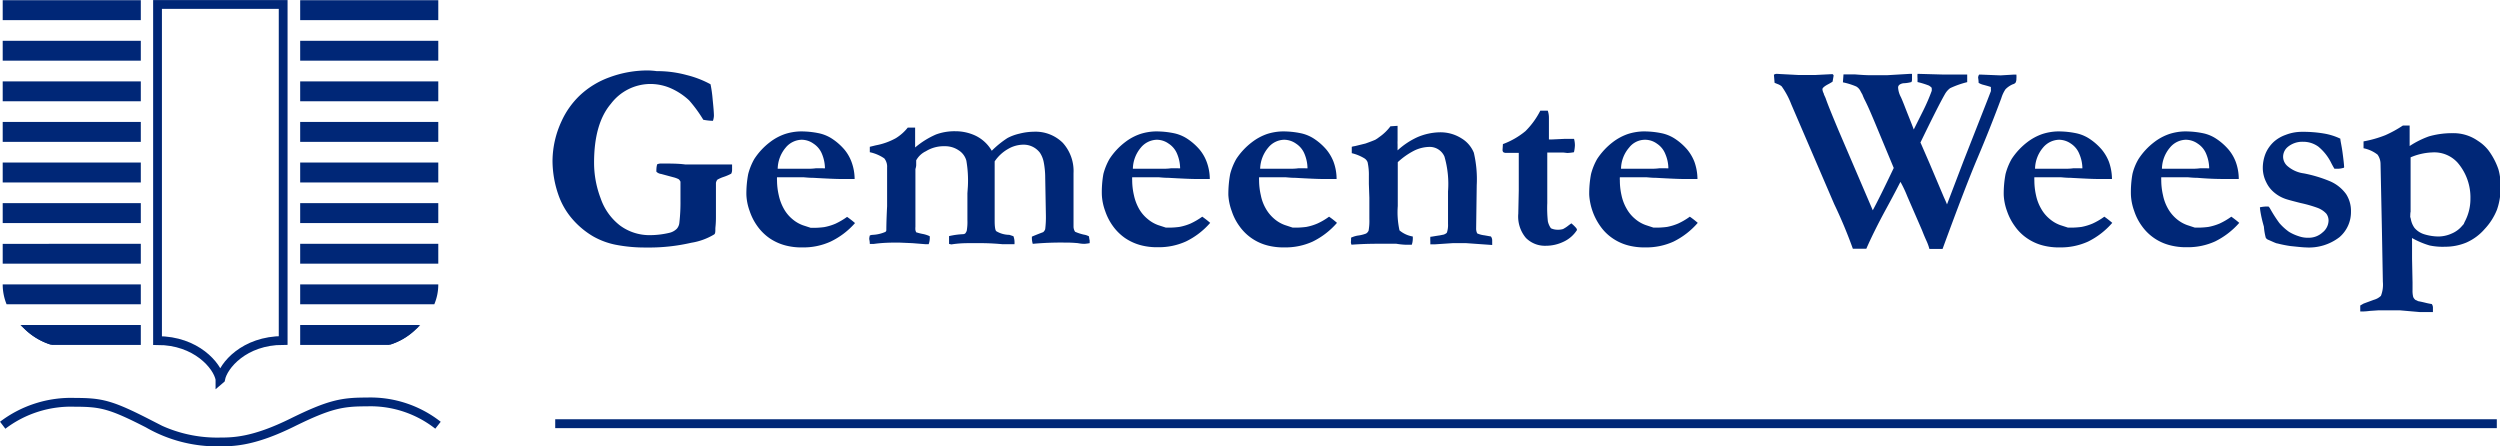 <svg xmlns="http://www.w3.org/2000/svg" viewBox="0 0 258.68 46.15"><defs><style>.\31 22eb55d-b961-4d50-aed0-cff52384624b{fill:#002777}.\31 56e4db2-fef7-4560-9ca8-23dcd6373182,.\37 c559f37-eefb-49f7-8915-0706e3ca691c,.d836d694-3b65-4297-9741-90b6badc2d60{fill:none;stroke:#002777}.\31 56e4db2-fef7-4560-9ca8-23dcd6373182{stroke-width:.92px}.\37 c559f37-eefb-49f7-8915-0706e3ca691c,.d836d694-3b65-4297-9741-90b6badc2d60{stroke-miterlimit:10;stroke-width:.91px}</style></defs><title>Middel 1</title><g id="669d2714-621a-495d-a371-ddce86a5acd3" data-name="Laag 2"><g id="e01d5565-36e5-4aca-9d3e-205575b58aca" data-name="lettercontouren"><path class="122eb55d-b961-4d50-aed0-cff52384624b" d="M73.52 8.72a13 13 0 0 1 .22 1.57c.08.78.13 1.35.13 1.7a1.89 1.89 0 0 1-.1.51 5.34 5.34 0 0 1-1-.11 13.82 13.82 0 0 0-1.46-2 6.81 6.81 0 0 0-2-1.3 5.31 5.31 0 0 0-2.1-.4 5.15 5.15 0 0 0-4 2.05q-1.74 2.05-1.74 6.09a10.35 10.35 0 0 0 .68 3.69 6 6 0 0 0 2 2.81 5.13 5.13 0 0 0 3.18 1 8.69 8.69 0 0 0 1.89-.23 1.59 1.59 0 0 0 .82-.44 1.13 1.13 0 0 0 .26-.66 18.13 18.13 0 0 0 .11-2.25V18.8a.75.75 0 0 0-.19-.26 2.67 2.67 0 0 0-.55-.2L68.41 18a.85.85 0 0 1-.49-.23 1.7 1.7 0 0 1 0-.26A2 2 0 0 1 68 17a1 1 0 0 1 .34-.08c1 0 1.85 0 2.58.1h4.83v.6a.83.83 0 0 1-.09.35 4.94 4.94 0 0 1-.8.34 3.58 3.58 0 0 0-.63.28.72.72 0 0 0-.15.34v3.55c0 .68-.06 1.06-.06 1.15 0 .34 0 .55-.13.63a6.57 6.57 0 0 1-2.37.86 19.34 19.34 0 0 1-4.63.49 15.85 15.85 0 0 1-3.21-.29 7.8 7.8 0 0 1-2.32-.87 8.63 8.63 0 0 1-2.2-1.86 7.63 7.63 0 0 1-1.36-2.37 10.82 10.82 0 0 1-.63-3.59 9.9 9.9 0 0 1 .93-4.08A8.6 8.6 0 0 1 60 9.87 8.85 8.85 0 0 1 63.06 8a11.34 11.34 0 0 1 4-.71 8 8 0 0 1 .89.07 11.59 11.59 0 0 1 3.12.41 10.27 10.27 0 0 1 2.45.95zm3.9 9.28a6.34 6.34 0 0 1 .63-1.55 6.93 6.93 0 0 1 1.63-1.75 5.41 5.41 0 0 1 1.57-.84 5.7 5.7 0 0 1 1.46-.26 9 9 0 0 1 2.08.2 4 4 0 0 1 1.33.57 6.08 6.08 0 0 1 1.23 1.08 4.36 4.36 0 0 1 .75 1.28 5.15 5.15 0 0 1 .33 1.79h-1.52q-.63 0-2.76-.12c-.53 0-.9-.06-1.1-.06H80.4a2.23 2.23 0 0 0 0 .33 6.93 6.93 0 0 0 .18 1.53 5 5 0 0 0 .53 1.41 3.77 3.77 0 0 0 .89 1.07 3.54 3.54 0 0 0 1.08.63l.8.26a8.38 8.38 0 0 0 1.4-.07 5.49 5.49 0 0 0 1.16-.35 7.37 7.37 0 0 0 1.21-.71 9.92 9.92 0 0 1 .82.64A7.88 7.88 0 0 1 85.94 25a6.76 6.76 0 0 1-2.89.6 6.51 6.51 0 0 1-1.76-.2 5.32 5.32 0 0 1-1.66-.75 5.24 5.24 0 0 1-1.27-1.26 5.83 5.83 0 0 1-.79-1.55 5.57 5.57 0 0 1-.34-1.67 10.78 10.78 0 0 1 .19-2.17zm7.94-.58a4 4 0 0 0-.3-1.47 2.29 2.29 0 0 0-.89-1.09 2.13 2.13 0 0 0-1.21-.4 2.21 2.21 0 0 0-1.66.81 3.49 3.49 0 0 0-.83 2.19h3.12c.2 0 .48 0 .84-.05h.56zM90 24.37a.73.73 0 0 1 .3-.07 3.73 3.73 0 0 0 1.3-.3.21.21 0 0 0 .11-.18c0-.09 0-.92.08-2.48v-4a1.37 1.37 0 0 0-.29-.95 4.16 4.16 0 0 0-1.5-.64v-.56l.61-.15a6.82 6.82 0 0 0 2.08-.74 4.74 4.74 0 0 0 1.24-1.1h.76v2.06a8.72 8.72 0 0 1 2.17-1.35 5.57 5.57 0 0 1 2-.33 4.88 4.88 0 0 1 2.08.46 3.91 3.91 0 0 1 1.68 1.56 9.77 9.77 0 0 1 1.63-1.32 5 5 0 0 1 1.23-.45 6.25 6.25 0 0 1 1.49-.2 4 4 0 0 1 3 1.15 4.35 4.35 0 0 1 1.11 3.14v5.53a1 1 0 0 0 .16.53 4.84 4.84 0 0 0 .92.3 1.47 1.47 0 0 1 .52.18 3 3 0 0 0 .07.42v.28a4.39 4.39 0 0 1-.54.07c-.08 0-.3 0-.67-.07a13.35 13.35 0 0 0-1.4-.06 31.54 31.54 0 0 0-3.28.13 2.29 2.29 0 0 1-.09-.55v-.19c.12-.06.51-.22 1.17-.47a.7.7 0 0 0 .21-.31 10.33 10.33 0 0 0 .07-1.46l-.07-3.85a8.44 8.44 0 0 0-.15-1.6 2.67 2.67 0 0 0-.4-1 2.14 2.14 0 0 0-.72-.6 2.11 2.11 0 0 0-1-.23 3.16 3.16 0 0 0-1.55.43 4.11 4.11 0 0 0-1.41 1.3v6.16c0 .6.06 1 .18 1.07a2.68 2.68 0 0 0 1.34.37l.42.14a1.7 1.7 0 0 1 .11.49 2.28 2.28 0 0 1 0 .34h-1.23c-.65-.06-1.32-.1-2-.11h-1.46c-.35 0-1 0-1.84.13l-.24-.05v-.81a7.87 7.87 0 0 1 1.48-.2l.17-.05a.84.84 0 0 0 .18-.3 5.24 5.24 0 0 0 .07-1.11V20l.05-.74a12.12 12.12 0 0 0-.16-2.64 1.84 1.84 0 0 0-.8-1.07 2.49 2.49 0 0 0-1.46-.42 3.51 3.51 0 0 0-1.93.52 2.24 2.24 0 0 0-1 .94v.52a1.6 1.6 0 0 1-.08.38v5.98a2 2 0 0 0 0 .35l.07.21a4.87 4.87 0 0 0 .65.17 3.1 3.1 0 0 1 .76.24 1.77 1.77 0 0 1 0 .33 1.82 1.82 0 0 1-.11.5h-.31l-1.37-.11L93 25.1c-.71 0-1.57 0-2.59.14H90q0-.23-.06-.51a1.63 1.63 0 0 1 .06-.36zM114.17 18a6.34 6.34 0 0 1 .63-1.55 6.93 6.93 0 0 1 1.63-1.75 5.41 5.41 0 0 1 1.57-.84 5.7 5.7 0 0 1 1.46-.26 9 9 0 0 1 2.08.2 4 4 0 0 1 1.33.57 6.08 6.08 0 0 1 1.23 1.08 4.36 4.36 0 0 1 .75 1.28 5.15 5.15 0 0 1 .33 1.79h-1.52q-.63 0-2.76-.12c-.53 0-.9-.06-1.1-.06h-2.65a2.23 2.23 0 0 0 0 .33 6.93 6.93 0 0 0 .18 1.53 5 5 0 0 0 .53 1.41 3.77 3.77 0 0 0 .89 1.05 3.54 3.54 0 0 0 1.08.63l.8.26a8.38 8.38 0 0 0 1.4-.07 5.49 5.49 0 0 0 1.16-.35 7.37 7.37 0 0 0 1.21-.71 9.92 9.92 0 0 1 .82.64 7.88 7.88 0 0 1-2.5 1.92 6.76 6.76 0 0 1-2.89.6 6.51 6.51 0 0 1-1.76-.2 5.32 5.32 0 0 1-1.66-.75 5.24 5.24 0 0 1-1.27-1.26 5.83 5.83 0 0 1-.79-1.55 5.57 5.57 0 0 1-.34-1.67 10.78 10.78 0 0 1 .16-2.15zm7.94-.58a4 4 0 0 0-.3-1.47 2.29 2.29 0 0 0-.89-1.09 2.13 2.13 0 0 0-1.21-.4 2.21 2.21 0 0 0-1.66.81 3.49 3.49 0 0 0-.83 2.19h3.12c.2 0 .48 0 .84-.05h.56zm5.18.58a6.34 6.34 0 0 1 .63-1.55 7 7 0 0 1 1.64-1.75 5.5 5.5 0 0 1 1.56-.84 5.69 5.69 0 0 1 1.47-.26 8.86 8.86 0 0 1 2.07.2 4 4 0 0 1 1.33.57 6.08 6.08 0 0 1 1.23 1.08 4.62 4.62 0 0 1 .76 1.28 5.16 5.16 0 0 1 .32 1.79h-1.52q-.63 0-2.76-.12c-.53 0-.89-.06-1.09-.06h-2.65a2.23 2.23 0 0 0 0 .33 6.93 6.93 0 0 0 .18 1.53 4.45 4.45 0 0 0 .53 1.41 3.91 3.91 0 0 0 .88 1.05 3.47 3.47 0 0 0 1.09.63l.79.26a8.61 8.61 0 0 0 1.41-.07 5.39 5.39 0 0 0 1.15-.35 6.62 6.62 0 0 0 1.21-.71 8.47 8.47 0 0 1 .82.64 8 8 0 0 1-2.52 1.94 6.79 6.79 0 0 1-2.89.6 6.64 6.64 0 0 1-1.77-.2 5.17 5.17 0 0 1-1.65-.75 5.07 5.07 0 0 1-1.27-1.26 5.55 5.55 0 0 1-.79-1.55 5.64 5.64 0 0 1-.35-1.67 11.58 11.58 0 0 1 .19-2.17zm8-.58a4 4 0 0 0-.3-1.47 2.29 2.29 0 0 0-.89-1.09 2.16 2.16 0 0 0-1.22-.4 2.19 2.19 0 0 0-1.65.81 3.56 3.56 0 0 0-.84 2.19h3.12c.2 0 .48 0 .85-.05h.56zm4.51 7.17a2.93 2.93 0 0 1 .66-.21 3.68 3.68 0 0 0 .88-.21.64.64 0 0 0 .27-.3 5.71 5.71 0 0 0 .08-1.21v-2.19l-.05-1.44v-.83a6.15 6.15 0 0 0-.13-1.41.83.83 0 0 0-.34-.41 4.54 4.54 0 0 0-1.3-.53v-.66a1.56 1.56 0 0 1 .32-.07l1.1-.27c.51-.18.83-.31 1-.38l.21-.13.37-.27a4.88 4.88 0 0 0 1-1l.74-.05v1.54a3.15 3.15 0 0 0 0 .37v.63a7.79 7.79 0 0 1 2.06-1.37 6.14 6.14 0 0 1 2.31-.5 4.05 4.05 0 0 1 2.25.63 3.09 3.09 0 0 1 1.27 1.48 12 12 0 0 1 .3 3.37l-.06 4.46a1.11 1.11 0 0 0 .11.52 2.53 2.53 0 0 0 .75.2l.67.12a.69.69 0 0 1 .13.43v.45l-2.68-.19h-1.42l-1.8.12h-.5v-.27a4.63 4.63 0 0 1 0-.51c.13 0 .44-.07.95-.14l.45-.09c.19-.08.29-.15.32-.22a2.51 2.51 0 0 0 .11-.89V19.8a10.18 10.18 0 0 0-.37-3.6 1.66 1.66 0 0 0-1.55-1 3.71 3.71 0 0 0-1.59.39 7.52 7.52 0 0 0-1.69 1.19v4.54a8.71 8.71 0 0 0 .18 2.52 2.87 2.87 0 0 0 1.37.63 1.94 1.94 0 0 1 0 .35 1.86 1.86 0 0 1-.1.5h-.71a7.47 7.47 0 0 1-.9-.1H143c-.73 0-1.79 0-3.16.1a.71.71 0 0 1-.06-.28c.01-.04.02-.23.02-.45zm15.71-9.68a8 8 0 0 0 2.33-1.34 8.23 8.23 0 0 0 1.54-2.12h.77a2.27 2.27 0 0 1 .12.75v2.23h.31l1.29-.06h1a2.73 2.73 0 0 1 .09.65 3.7 3.7 0 0 1-.1.73 4.73 4.73 0 0 1-.68.08l-.44-.05h-1.64v5.23a12.91 12.91 0 0 0 .06 1.89 1.92 1.92 0 0 0 .32.72 1.6 1.6 0 0 0 .7.15 1.79 1.79 0 0 0 .55-.07 3.47 3.47 0 0 0 .6-.4l.26-.19a3.75 3.75 0 0 1 .53.52l.06.16a3.27 3.27 0 0 1-1.37 1.21 4.22 4.22 0 0 1-1.85.43 2.77 2.77 0 0 1-2.07-.81 3.43 3.43 0 0 1-.79-2.5l.05-2.4v-3.9h-1.42l-.18-.07a.38.38 0 0 1-.08-.23s.02-.26.04-.61zm9.12 3.09a6.34 6.34 0 0 1 .63-1.55 7.11 7.11 0 0 1 1.63-1.75 5.53 5.53 0 0 1 1.57-.84 5.7 5.7 0 0 1 1.46-.26 9 9 0 0 1 2.08.2 4 4 0 0 1 1.33.57 6.08 6.08 0 0 1 1.23 1.08 4.62 4.62 0 0 1 .76 1.28 5.4 5.4 0 0 1 .32 1.79h-1.52q-.63 0-2.76-.12c-.53 0-.89-.06-1.09-.06h-2.66a2.06 2.06 0 0 0 0 .33 6.9 6.9 0 0 0 .17 1.53 4.71 4.71 0 0 0 .54 1.41 3.73 3.73 0 0 0 .88 1.05 3.47 3.47 0 0 0 1.09.63l.79.26a8.61 8.61 0 0 0 1.41-.07 5.57 5.57 0 0 0 1.15-.35 7 7 0 0 0 1.21-.71 9.92 9.92 0 0 1 .82.64 8 8 0 0 1-2.51 1.94 6.79 6.79 0 0 1-2.89.6 6.64 6.64 0 0 1-1.77-.2 5.17 5.17 0 0 1-1.65-.75 4.91 4.91 0 0 1-1.27-1.26 6.28 6.28 0 0 1-1.14-3.22 10.78 10.78 0 0 1 .19-2.17zm8-.58a3.83 3.83 0 0 0-.31-1.47 2.27 2.27 0 0 0-.88-1.09 2.08 2.08 0 0 0-2.87.41 3.44 3.44 0 0 0-.84 2.19h3.12c.2 0 .48 0 .85-.05h.56zm10.99-8.85l-.07-.84a.61.61 0 0 1 .26-.09l2.27.12h1.75l1.78-.09a.25.25 0 0 1 .12.15l-.11.63a5.32 5.32 0 0 1-.5.29c-.37.2-.55.37-.55.49a1.08 1.08 0 0 0 .14.45c0 .11.13.3.22.56.15.45.59 1.54 1.31 3.26l3.54 8.26q.71-1.31 2.17-4.38l-2-4.81c-.38-.9-.7-1.65-1-2.23a5.11 5.11 0 0 1-.24-.55c-.05-.09-.13-.22-.22-.4a1.1 1.1 0 0 0-.42-.44 7.11 7.11 0 0 0-1.38-.43l.06-.82h1.2c.74.06 1.21.08 1.42.08h1.92l2.36-.14h.19v.63a.56.56 0 0 1-.06.22 3.62 3.62 0 0 1-.74.12.87.87 0 0 0-.5.16.37.37 0 0 0-.14.28 2.38 2.38 0 0 0 .29 1c.08.17.19.44.33.79.45 1.17.8 2 1 2.56l1-2a19.75 19.75 0 0 0 .86-2 1.24 1.24 0 0 0 0-.23v-.08a1.16 1.16 0 0 0-.3-.24 8.61 8.61 0 0 0-1.17-.36V8.1a3.26 3.26 0 0 1 0-.46l2.56.07h2.58v.79a9.36 9.36 0 0 0-1.76.62 1.94 1.94 0 0 0-.55.63q-.69 1.2-2.53 5l.06.12.87 2 1.49 3.52c.16.35.27.6.33.76l1.72-4.51 2.41-6.14.41-1.06a.89.89 0 0 0 0-.22V9c-.31-.1-.57-.17-.76-.22a1.7 1.7 0 0 1-.51-.21c0-.3-.05-.49-.05-.56a.71.71 0 0 1 .1-.29h.22l2 .08 1.35-.08h.29a2.47 2.47 0 0 1 0 .44.79.79 0 0 1-.09.4.56.56 0 0 1-.28.16 2.33 2.33 0 0 0-.76.52 3.43 3.43 0 0 0-.43.92q-1.19 3.19-2.45 6.16T201 25.76h-1.36a5.24 5.24 0 0 0-.3-.83c-.27-.59-.42-1-.47-1.12l-1.52-3.5a12.55 12.55 0 0 0-.6-1.3l-.11-.19s-.5 1-1.45 2.74-1.64 3.17-2.08 4.18h-1.39a48.93 48.93 0 0 0-1.93-4.62l-4.44-10.32a8.36 8.36 0 0 0-1-1.87 1.44 1.44 0 0 0-.41-.23zm23.9 9.43a6.34 6.34 0 0 1 .63-1.55 7.11 7.11 0 0 1 1.63-1.75 5.53 5.53 0 0 1 1.57-.84 5.7 5.7 0 0 1 1.46-.26 9 9 0 0 1 2.08.2 4 4 0 0 1 1.33.57 6.08 6.08 0 0 1 1.23 1.08 4.62 4.62 0 0 1 .76 1.28 5.4 5.4 0 0 1 .32 1.79h-1.52q-.63 0-2.76-.12c-.53 0-.9-.06-1.1-.06h-2.65a2.06 2.06 0 0 0 0 .33 6.9 6.9 0 0 0 .17 1.53 4.71 4.71 0 0 0 .54 1.41 3.73 3.73 0 0 0 .88 1.05 3.54 3.54 0 0 0 1.08.63l.8.26a8.61 8.61 0 0 0 1.41-.07 5.57 5.57 0 0 0 1.15-.35 7 7 0 0 0 1.21-.71 9.92 9.92 0 0 1 .82.64 8 8 0 0 1-2.51 1.94 6.84 6.84 0 0 1-2.9.6 6.56 6.56 0 0 1-1.76-.2 5.17 5.17 0 0 1-1.65-.75 4.91 4.91 0 0 1-1.27-1.26 5.87 5.87 0 0 1-.8-1.55 5.57 5.57 0 0 1-.34-1.67 10.78 10.78 0 0 1 .19-2.17zm7.95-.58a3.83 3.83 0 0 0-.31-1.47 2.27 2.27 0 0 0-.88-1.09 2.18 2.18 0 0 0-1.22-.4 2.23 2.23 0 0 0-1.66.81 3.49 3.49 0 0 0-.83 2.19h3.12c.2 0 .48 0 .85-.05h.56zm5.18.58a5.62 5.62 0 0 1 .63-1.55 6.93 6.93 0 0 1 1.63-1.75 5.41 5.41 0 0 1 1.57-.84 5.63 5.63 0 0 1 1.46-.26 9 9 0 0 1 2.08.2 3.9 3.9 0 0 1 1.32.57 6.08 6.08 0 0 1 1.23 1.08 4.39 4.39 0 0 1 .76 1.28 5.16 5.16 0 0 1 .32 1.79h-1.51c-.42 0-1.34 0-2.77-.12-.52 0-.89-.06-1.09-.06h-2.65a2.23 2.23 0 0 0 0 .33 6.93 6.93 0 0 0 .18 1.53 4.7 4.7 0 0 0 .53 1.41 3.91 3.91 0 0 0 .88 1.05 3.58 3.58 0 0 0 1.09.63l.79.26a8.61 8.61 0 0 0 1.41-.07 5.67 5.67 0 0 0 1.16-.35 7.37 7.37 0 0 0 1.21-.71c.32.23.6.45.82.64a8.1 8.1 0 0 1-2.5 1.92 6.76 6.76 0 0 1-2.89.6 6.51 6.51 0 0 1-1.76-.2 5.08 5.08 0 0 1-2.93-2 5.55 5.55 0 0 1-.79-1.55 5.57 5.57 0 0 1-.34-1.67 10.78 10.78 0 0 1 .16-2.16zm7.94-.58a4 4 0 0 0-.3-1.47 2.29 2.29 0 0 0-.89-1.09 2.16 2.16 0 0 0-1.22-.4 2.19 2.19 0 0 0-1.65.81 3.49 3.49 0 0 0-.83 2.19h3.11c.2 0 .49 0 .85-.05h.56zm5.25 4.03a3.81 3.81 0 0 1 .6-.08h.29l.12.14a14 14 0 0 0 1 1.57 5.69 5.69 0 0 0 1 .91 4.63 4.63 0 0 0 1 .45 2.76 2.76 0 0 0 1 .16 2.11 2.11 0 0 0 1.47-.55 1.62 1.62 0 0 0 .62-1.2 1.21 1.21 0 0 0-.23-.74 2.35 2.35 0 0 0-.93-.61 13.26 13.26 0 0 0-1.72-.49c-.91-.23-1.47-.38-1.66-.46a3.64 3.64 0 0 1-1.14-.68 3.06 3.06 0 0 1-.76-1 3.32 3.32 0 0 1-.36-1.34 4 4 0 0 1 .31-1.71 3.56 3.56 0 0 1 .84-1.16 3.68 3.68 0 0 1 1.2-.7 4.6 4.6 0 0 1 1.71-.32 12.89 12.89 0 0 1 2.29.18 6.31 6.31 0 0 1 1.67.53c0 .21.13.7.23 1.45s.15 1.21.15 1.34a.52.52 0 0 1 0 .21 2.2 2.2 0 0 1-.59.11h-.4c-.08-.13-.19-.32-.32-.57a5.09 5.09 0 0 0-1.35-1.72 2.66 2.66 0 0 0-1.59-.5 2.35 2.35 0 0 0-1.59.55 1.33 1.33 0 0 0-.46 1.08 1.3 1.3 0 0 0 .48.91 3.22 3.22 0 0 0 1.66.73 13.82 13.82 0 0 1 2.65.79 4 4 0 0 1 1.73 1.36 3.21 3.21 0 0 1 .5 1.8 3.42 3.42 0 0 1-1.19 2.65 5.17 5.17 0 0 1-3.5 1.06c-.2 0-.72-.05-1.57-.14a12.31 12.31 0 0 1-1.35-.27c-.13 0-.46-.17-1-.4a.51.51 0 0 1-.21-.2 6.4 6.4 0 0 1-.19-1.14c-.32-1.11-.4-1.78-.41-2zm10.38 10.78v-.62l.35-.2 1.06-.39a1.7 1.7 0 0 0 .73-.41 3.17 3.17 0 0 0 .2-1.44l-.1-5.44-.14-6.73a1.7 1.7 0 0 0-.31-1 3.47 3.47 0 0 0-1.45-.66v-.71a11.83 11.83 0 0 0 2.25-.64 12 12 0 0 0 1.82-1h.7v2.12a9.29 9.29 0 0 1 2-1 8.68 8.68 0 0 1 2.47-.33 4.39 4.39 0 0 1 2.47.71l.24.16a4.18 4.18 0 0 1 1 .94 7.23 7.23 0 0 1 1 1.91 6 6 0 0 1 .23 1.78 6.82 6.82 0 0 1-.37 2.41 6.34 6.34 0 0 1-1.27 2 5.38 5.38 0 0 1-1.93 1.42 5.7 5.7 0 0 1-2.17.42 6.66 6.66 0 0 1-1.6-.13 8.63 8.63 0 0 1-1.82-.77 1.73 1.73 0 0 0 0 .3v1.82l.05 2.49V30a2.61 2.61 0 0 0 .07.73.79.79 0 0 0 .24.31 1.23 1.23 0 0 1 .26.12c.28.05.53.11.74.16a6.8 6.8 0 0 0 .68.14.62.62 0 0 1 .12.4v.43h-1.36l-2.06-.18h-2.21l-.9.06a6.74 6.74 0 0 1-.72.06zm5.17-9.78a1.42 1.42 0 0 1 .07.25 2.2 2.2 0 0 0 .38.89 2.17 2.17 0 0 0 1 .65 5.2 5.2 0 0 0 1.44.23 3.38 3.38 0 0 0 1.39-.3 2.84 2.84 0 0 0 1.09-.8l.17-.19a2.86 2.86 0 0 1 .15-.33 5 5 0 0 0 .54-2.27 5.51 5.51 0 0 0-1.31-3.73 3.25 3.25 0 0 0-2.61-1.08 6.23 6.23 0 0 0-2.27.51v5.64c-.03.08-.03.24-.04.53z"/><path class="156e4db2-fef7-4560-9ca8-23dcd6373182" d="M57.45 43.84h200.9"/><path class="122eb55d-b961-4d50-aed0-cff52384624b" d="M31.06.02h14.29v2.06H31.06zm0 4.2h14.29v2.06H31.06zm0 4.2h14.29v2.06H31.06zm0 4.2h14.29v2.06H31.06zm0 4.2h14.29v2.06H31.06zm0 4.2h14.29v2.06H31.06zm14.29 6.26H31.06v-2.05h14.29v2.05zm-1.85 6.35c-.15.15-.3.3-.46.44a6.68 6.68 0 0 1-2.78 1.62"/><path class="122eb55d-b961-4d50-aed0-cff52384624b" d="M31.06 33.63v2.06h9.2A6.68 6.68 0 0 0 43 34.07c.16-.14.31-.29.46-.44h-12.4zm0-4.2v2.05h13.88a5.24 5.24 0 0 0 .41-2.05H31.06zM.28.02h14.29v2.06H.28zm0 4.2h14.29v2.06H.28zm0 4.2h14.29v2.06H.28zm0 4.2h14.29v2.06H.28zm0 4.2h14.29v2.06H.28zm0 4.2h14.29v2.06H.28zm0 6.26h14.29v-2.05H.28v2.05zm1.84 6.35l.46.44a6.8 6.8 0 0 0 2.78 1.62"/><path class="122eb55d-b961-4d50-aed0-cff52384624b" d="M14.57 33.63v2.06H5.36a6.8 6.8 0 0 1-2.78-1.62l-.46-.44h12.45zm0-4.2v2.05H.68a5.43 5.43 0 0 1-.4-2.05h14.29z"/><path class="7c559f37-eefb-49f7-8915-0706e3ca691c" d="M22.83 39.23c.26-1.39 2.43-4 6.47-4V.46h-13v34.78c4 0 6.2 2.6 6.46 4v.05z"/><path class="d836d694-3b65-4297-9741-90b6badc2d60" d="M.28 44a11.67 11.67 0 0 1 7.49-2.37c2.7 0 3.69.22 7.54 2.19a14.31 14.31 0 0 0 7.46 1.91c1.47 0 3.55-.07 7.46-2s5.2-2.14 7.73-2.14A11.3 11.3 0 0 1 45.32 44"/></g></g></svg>
